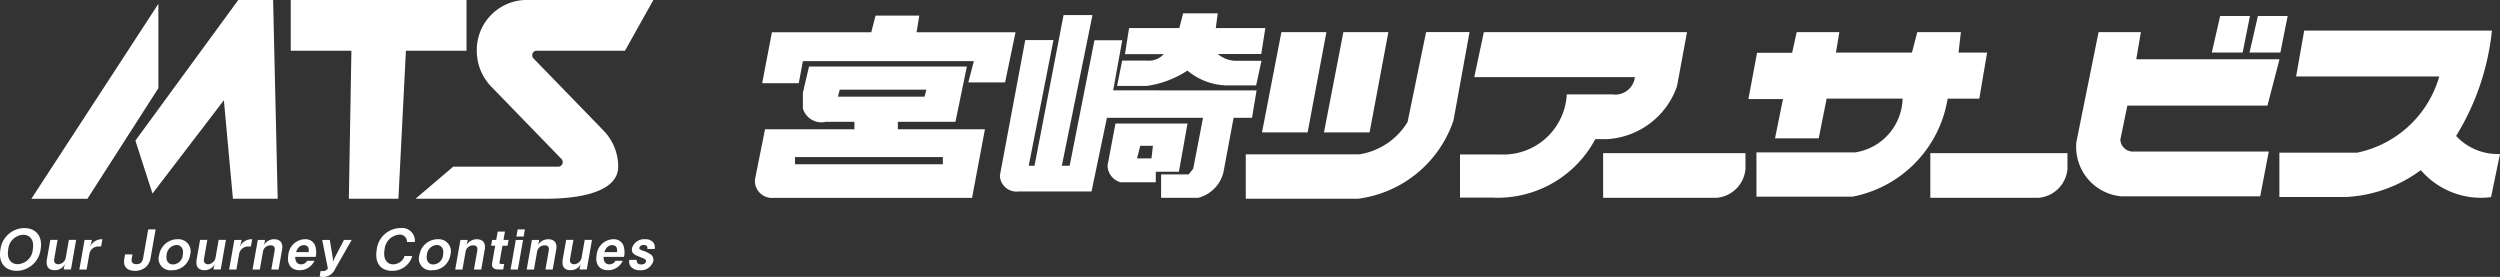 <svg id="logo-wh" xmlns="http://www.w3.org/2000/svg" width="320" height="35.441" viewBox="0 0 320 35.441">
  <rect x="0" y="0" width="320" height="35.441" fill="#333333" stroke="none"/>
  <g id="グループ_13" data-name="グループ 13" transform="translate(4.015)">
    <g id="グループ_1" data-name="グループ 1">
      <path id="パス_1" data-name="パス 1" d="M236.793,215.069h7.175l9.083-14.161v-10.79Z" transform="translate(-236.793 -189.626)" fill="#fff"/>
      <path id="パス_2" data-name="パス 2" d="M279.965,189.01l-13.168,18,2.188,6.77,9.138-11.939,1.158,12.609h5.729l-.585-25.442Z" transform="translate(-253.482 -189.01)" fill="#fff"/>
      <path id="パス_3" data-name="パス 3" d="M311.6,189.01V195.5h7.765l-.327,18.949h6.344l.961-18.949H334.1V189.01Z" transform="translate(-278.4 -189.01)" fill="#fff"/>
      <path id="パス_4" data-name="パス 4" d="M363.105,195.5h11.309l3.638-6.494H361.746a6.4,6.4,0,0,0-6.3,6.494,6.6,6.6,0,0,0,1.845,4.592l8.99,9.261a.588.588,0,0,1,.165.409.573.573,0,0,1-.563.58H352.429l-4.82,4.106h16.773c3.165,0,9.161-.52,9.161-4.106a6.589,6.589,0,0,0-1.847-4.591l-8.988-9.261a.59.59,0,0,1-.165-.41A.571.571,0,0,1,363.105,195.5Z" transform="translate(-298.432 -189.01)" fill="#fff"/>
    </g>
    <g id="グループ_12" data-name="グループ 12" transform="translate(92.614 1.709)">
      <g id="グループ_3" data-name="グループ 3" transform="translate(31.348)">
        <g id="グループ_2" data-name="グループ 2" transform="translate(13.79 14.105)">
          <path id="パス_5" data-name="パス 5" d="M548.217,224.646l-1.012,5.37a2.265,2.265,0,0,0,1.666,2.146h4.508v-1.348h2.96l1.1-6.168Zm4.612,4.463h-1.854l.42-1.617h1.616Z" transform="translate(-547.205 -224.646)" fill="#fff"/>
        </g>
        <path id="パス_6" data-name="パス 6" d="M530.638,203l1.164-6.411h-3.559l-3.174,16.061h-1l3.921-19.284h-3.7l-3.719,19.284h-.741L523,196.559h-3.612l-3.252,17.35a2.132,2.132,0,0,0,2.1,2.051,2.047,2.047,0,0,0,.271-.019h9.361l1.973-9.431h12.3l-1.253,6.51-.586.741h-3.529v2.99h4.767a4.459,4.459,0,0,0,3.227-3.331l1.287-6.909h2.359l.584-3.508Z" transform="translate(-516.131 -193.143)" fill="#fff"/>
        <path id="パス_7" data-name="パス 7" d="M562.846,198.069H568.4l.526-3.324h-6.344l.249-1.882h-4.428l-.49,1.882h-6.429l-.523,3.335h4.966a2.591,2.591,0,0,1-1.9.842c-.065,0-.13,0-.193-.008H550.6l-.65,3.241h3.785a12.752,12.752,0,0,0,5.22-1.968,8.08,8.08,0,0,0,5.188,1.9c.073,0,.144,0,.218,0h3.385l.686-3.151h-3.423A3.757,3.757,0,0,1,562.846,198.069Z" transform="translate(-534.94 -192.862)" fill="#fff"/>
      </g>
      <g id="グループ_4" data-name="グループ 4" transform="translate(62.829 2.4)">
        <path id="パス_8" data-name="パス 8" d="M612.111,198.27l-2.485,12.84h5.838l2.408-12.84Z" transform="translate(-599.616 -198.27)" fill="#fff"/>
        <path id="パス_9" data-name="パス 9" d="M594.239,198.27l-2.485,12.84h5.839L600,198.27Z" transform="translate(-589.676 -198.27)" fill="#fff"/>
        <path id="パス_10" data-name="パス 10" d="M610.153,198.27l-2.368,11.5a8.823,8.823,0,0,1-6.155,4.143H587.071V219.6h14.362a14.9,14.9,0,0,0,12.23-10.035l2.052-11.3Z" transform="translate(-587.071 -198.27)" fill="#fff"/>
      </g>
      <line id="線_1" data-name="線 1" x2="5.563" transform="translate(85.911 2.4)" fill="#0057aa"/>
      <line id="線_2" data-name="線 2" y1="11.501" x2="2.368" transform="translate(83.543 2.4)" fill="#0057aa"/>
      <line id="線_3" data-name="線 3" y1="11.298" x2="2.052" transform="translate(89.421 2.4)" fill="#0057aa"/>
      <path id="パス_11" data-name="パス 11" d="M690.15,233.183V238.9h14.529a4.049,4.049,0,0,0,3.69-3.7v-2.021Z" transform="translate(-581.577 -215.29)" fill="#fff"/>
      <line id="線_4" data-name="線 4" y2="2.02" transform="translate(126.792 17.893)" fill="#0057aa"/>
      <path id="パス_12" data-name="パス 12" d="M784.52,233.183V238.9h13.864a4.051,4.051,0,0,0,3.691-3.7v-2.021Z" transform="translate(-634.069 -215.29)" fill="#fff"/>
      <path id="パス_13" data-name="パス 13" d="M651.918,198.27l-1.227,5.765h20.56a2.537,2.537,0,0,1-2.487,2.237,2.258,2.258,0,0,1-.347-.024H662.53a8.123,8.123,0,0,1-8,7.693c-.142,0-.284,0-.425-.012h-5.241v5.523h4.153c.249.012.5.02.747.02a14.163,14.163,0,0,0,12.416-7.5h1.5a10.107,10.107,0,0,0,8.961-6.767l1.283-6.933Z" transform="translate(-558.613 -195.87)" fill="#fff"/>
      <line id="線_5" data-name="線 5" x2="1.502" transform="translate(107.567 16.099)" fill="#0057aa"/>
      <line id="線_6" data-name="線 6" x1="1.227" y2="5.765" transform="translate(92.078 2.4)" fill="#0057aa"/>
      <g id="グループ_5" data-name="グループ 5" transform="translate(127.165 2.4)">
        <path id="パス_14" data-name="パス 14" d="M758.947,200.894l.3-2.624h-5.583l-.682,2.624h-9.731l.439-2.624h-5.459l-.586,2.65h-4.49l-1.108,5.919h4.427l-1.02,5.031h5.59l1.018-5.084h9.724a7.154,7.154,0,0,1-6.093,6.884H733.076v5.662h12.312a15.262,15.262,0,0,0,12.163-12.545h4.05l1-5.891Z" transform="translate(-732.046 -198.27)" fill="#fff"/>
        <line id="線_7" data-name="線 7" x2="4.427" transform="translate(0 8.569)" fill="#0057aa"/>
        <line id="線_8" data-name="線 8" x1="12.616" transform="translate(1.03 15.399)" fill="#0057aa"/>
        <line id="線_9" data-name="線 9" y1="5.084" x2="1.019" transform="translate(8.997 8.515)" fill="#0057aa"/>
        <line id="線_10" data-name="線 10" x1="1.02" y2="5.03" transform="translate(3.407 8.569)" fill="#0057aa"/>
        <line id="線_11" data-name="線 11" x1="5.59" transform="translate(3.407 13.599)" fill="#0057aa"/>
        <line id="線_12" data-name="線 12" x1="9.724" transform="translate(10.015 8.515)" fill="#0057aa"/>
        <line id="線_13" data-name="線 13" x1="4.49" transform="translate(1.108 2.65)" fill="#0057aa"/>
        <line id="線_14" data-name="線 14" x2="9.731" transform="translate(11.205 2.624)" fill="#0057aa"/>
        <line id="線_15" data-name="線 15" y1="2.624" x2="0.438" transform="translate(11.205)" fill="#0057aa"/>
        <line id="線_16" data-name="線 16" y1="2.65" x2="0.586" transform="translate(5.599)" fill="#0057aa"/>
        <line id="線_17" data-name="線 17" x2="5.458" transform="translate(6.185)" fill="#0057aa"/>
        <line id="線_18" data-name="線 18" y1="2.624" x2="0.682" transform="translate(20.936)" fill="#0057aa"/>
      </g>
      <g id="グループ_6" data-name="グループ 6" transform="translate(195.133 2.206)">
        <path id="パス_15" data-name="パス 15" d="M913.109,213.631a7.235,7.235,0,0,1-5.284-2.313,31.909,31.909,0,0,0,4.586-13.486H888.382l-1.037,5.871H905.67a13.846,13.846,0,0,1-10.513,9.755h-9.952v5.677h8.457a17.486,17.486,0,0,0,9.644-3.443,10.16,10.16,0,0,0,7.673,3.541,9.772,9.772,0,0,0,1.322-.09l1.141-5.52C913.333,213.628,913.222,213.631,913.109,213.631Z" transform="translate(-885.206 -197.832)" fill="#fff"/>
      </g>
      <g id="グループ_9" data-name="グループ 9" transform="translate(169.12 0.342)">
        <path id="パス_16" data-name="パス 16" d="M833.841,213.564a1.619,1.619,0,0,1-1.6-1.514l.9-4.372h17.932l1.543-5.934H834.283l.588-3.474h-5.414l-2.846,14.087c-.016.175-.023.351-.023.527a6.349,6.349,0,0,0,5.808,6.41h17.747l1.1-5.74H834.027A1.469,1.469,0,0,1,833.841,213.564Z" transform="translate(-826.588 -196.212)" fill="#fff"/>
        <g id="グループ_7" data-name="グループ 7" transform="translate(22.191)">
          <path id="パス_17" data-name="パス 17" d="M877.663,193.633l-1.069,4.671h3.949l.932-4.671Z" transform="translate(-876.594 -193.633)" fill="#fff"/>
          <line id="線_19" data-name="線 19" x1="1.069" y2="4.671" fill="#0057aa"/>
          <line id="線_20" data-name="線 20" x1="0.932" y2="4.671" transform="translate(3.949)" fill="#0057aa"/>
          <line id="線_21" data-name="線 21" x2="3.949" transform="translate(0 4.671)" fill="#0057aa"/>
          <line id="線_22" data-name="線 22" x1="3.811" transform="translate(1.069)" fill="#0057aa"/>
        </g>
        <g id="グループ_8" data-name="グループ 8" transform="translate(17.362)">
          <path id="パス_18" data-name="パス 18" d="M866.781,193.633l-1.069,4.671h3.949l.932-4.671Z" transform="translate(-865.712 -193.633)" fill="#fff"/>
          <line id="線_23" data-name="線 23" x1="1.069" y2="4.671" fill="#0057aa"/>
          <line id="線_24" data-name="線 24" x1="0.932" y2="4.671" transform="translate(3.949)" fill="#0057aa"/>
          <line id="線_25" data-name="線 25" x2="3.949" transform="translate(0 4.671)" fill="#0057aa"/>
          <line id="線_26" data-name="線 26" x1="3.811" transform="translate(1.069)" fill="#0057aa"/>
        </g>
      </g>
      <g id="グループ_11" data-name="グループ 11" transform="translate(0 0.289)">
        <path id="パス_19" data-name="パス 19" d="M467.349,195.649l.346-2.135H462.1l-.554,2.135H448.83l-1.246,6.52h4.683l.53-2.832h21.882l-.709,2.726h4.707l1.336-6.414Z" transform="translate(-446.655 -193.514)" fill="#fff"/>
        <g id="グループ_10" data-name="グループ 10" transform="translate(0 6.519)">
          <path id="パス_20" data-name="パス 20" d="M463.787,216.232v-.952h7.371l1.465-7.076H452.416l-.786,3.358v2.008A2.5,2.5,0,0,0,454,215.347a2.412,2.412,0,0,0,.564-.067h3.663v.952H446.788l-1.3,6.47c0,.035,0,.068,0,.1a2.19,2.19,0,0,0,2.157,2.222,1.923,1.923,0,0,0,.225-.012h25.415l1.649-8.781Zm-7.673-4.171.235-.9h11.088l-.233.9Zm13.431,8.653H450.624v-.924h18.922Z" transform="translate(-445.491 -208.204)" fill="#fff"/>
        </g>
      </g>
    </g>
  </g>
  <g id="グループ_14" data-name="グループ 14" transform="translate(0 29.193)">
    <path id="パス_21" data-name="パス 21" d="M229.888,260.267c-1.519,0-2.377-1.084-2.085-2.737a3.112,3.112,0,0,1,3.05-2.737c1.513,0,2.385,1.076,2.092,2.737A3.119,3.119,0,0,1,229.888,260.267Zm.813-4.615a2.02,2.02,0,0,0-1.9,1.878c-.213,1.21.35,1.886,1.236,1.886a2.034,2.034,0,0,0,1.909-1.886C232.153,256.363,231.624,255.652,230.7,255.652Z" transform="translate(-227.747 -254.794)" fill="#fff"/>
    <path id="パス_22" data-name="パス 22" d="M243.382,262l.052-.3.112-.394a1.428,1.428,0,0,1-1.32.781c-.88,0-1.138-.57-.984-1.443l.429-2.434h.929l-.429,2.434c-.091.514.223.69.525.69a1.043,1.043,0,0,0,.966-.929l.387-2.195h.928L244.311,262Z" transform="translate(-235.23 -256.698)" fill="#fff"/>
    <path id="パス_23" data-name="パス 23" d="M253.1,258.941a1.158,1.158,0,0,0-1.175.915l-.359,2.033h-.928l.667-3.785h.929l-.048.275-.169.556a1.685,1.685,0,0,1,1.57-.922l-.164.929Z" transform="translate(-240.48 -256.584)" fill="#fff"/>
    <path id="パス_24" data-name="パス 24" d="M266.29,260.021a2.125,2.125,0,0,1-1.382.458c-1.084,0-1.515-.626-1.351-1.555l.1-.549h.95l-.1.549c-.111.633.355.7.608.7.458,0,.751-.19.872-.872l.631-3.581h.95l-.643,3.644A1.991,1.991,0,0,1,266.29,260.021Z" transform="translate(-247.647 -255.005)" fill="#fff"/>
    <path id="パス_25" data-name="パス 25" d="M275.225,261.98a1.5,1.5,0,0,1-1.618-1.956,2.38,2.38,0,0,1,2.339-2.012,1.556,1.556,0,0,1,1.625,2A2.312,2.312,0,0,1,275.225,261.98Zm.591-3.229a1.354,1.354,0,0,0-1.253,1.238c-.127.718.173,1.253.842,1.253A1.3,1.3,0,0,0,276.631,260C276.783,259.131,276.336,258.751,275.816,258.751Z" transform="translate(-253.234 -256.584)" fill="#fff"/>
    <path id="パス_26" data-name="パス 26" d="M286.579,262l.053-.3.112-.394a1.429,1.429,0,0,1-1.32.781c-.879,0-1.137-.57-.984-1.443l.429-2.434h.929l-.43,2.434c-.09.514.223.69.526.69a1.043,1.043,0,0,0,.965-.929l.387-2.195h.928L287.508,262Z" transform="translate(-259.258 -256.698)" fill="#fff"/>
    <path id="パス_27" data-name="パス 27" d="M296.3,258.941a1.158,1.158,0,0,0-1.175.915l-.359,2.033h-.929l.667-3.785h.929l-.049.275-.169.556a1.686,1.686,0,0,1,1.57-.922l-.164.929Z" transform="translate(-264.507 -256.584)" fill="#fff"/>
    <path id="パス_28" data-name="パス 28" d="M303,261.888l.422-2.392c.074-.422-.052-.7-.517-.7a.965.965,0,0,0-.987.886l-.39,2.209H300.6l.668-3.785h.928l-.055.316-.093.324a1.548,1.548,0,0,1,1.3-.732c.8,0,1.182.478,1.03,1.337l-.448,2.54Z" transform="translate(-268.272 -256.584)" fill="#fff"/>
    <path id="パス_29" data-name="パス 29" d="M311.74,260.27c0,.19.007.957.753.957a.847.847,0,0,0,.77-.457h.935a2.064,2.064,0,0,1-1.888,1.21c-1.027,0-1.681-.683-1.452-1.977a2.189,2.189,0,0,1,2.124-1.991,1.32,1.32,0,0,1,1.267.718,2.611,2.611,0,0,1,.108,1.541Zm1.116-1.5c-.69,0-.925.654-1.009.893h1.611C313.541,259.074,313.32,258.772,312.856,258.772Z" transform="translate(-273.951 -256.584)" fill="#fff"/>
    <path id="パス_30" data-name="パス 30" d="M321.917,261.94a1.643,1.643,0,0,1-1.563,1.006,1.235,1.235,0,0,1-.412-.056l.127-.718a1.426,1.426,0,0,0,.3.035.743.743,0,0,0,.628-.331l-.727-3.658h.971l.381,2.273.047.493.21-.514,1.178-2.251h.986Z" transform="translate(-279.028 -256.698)" fill="#fff"/>
    <path id="パス_31" data-name="パス 31" d="M338.307,260.267c-1.7,0-2.229-1.281-1.981-2.687a3.093,3.093,0,0,1,3.017-2.786,1.642,1.642,0,0,1,1.866,1.787H340.2a.908.908,0,0,0-.987-.95,2.07,2.07,0,0,0-1.882,1.935c-.213,1.2.318,1.871,1.105,1.871a1.587,1.587,0,0,0,1-.38,1.252,1.252,0,0,0,.445-.69h1.006A2.628,2.628,0,0,1,338.307,260.267Z" transform="translate(-288.109 -254.794)" fill="#fff"/>
    <path id="パス_32" data-name="パス 32" d="M350.3,261.98a1.5,1.5,0,0,1-1.618-1.956,2.38,2.38,0,0,1,2.339-2.012,1.556,1.556,0,0,1,1.625,2A2.312,2.312,0,0,1,350.3,261.98Zm.591-3.229a1.354,1.354,0,0,0-1.253,1.238c-.126.718.174,1.253.842,1.253A1.3,1.3,0,0,0,351.709,260C351.861,259.131,351.414,258.751,350.894,258.751Z" transform="translate(-294.995 -256.584)" fill="#fff"/>
    <path id="パス_33" data-name="パス 33" d="M361.445,261.888l.422-2.392c.074-.422-.052-.7-.517-.7a.964.964,0,0,0-.986.886l-.39,2.209h-.929l.668-3.785h.928l-.055.316-.093.324a1.546,1.546,0,0,1,1.3-.732c.8,0,1.182.478,1.031,1.337l-.448,2.54Z" transform="translate(-300.779 -256.584)" fill="#fff"/>
    <path id="パス_34" data-name="パス 34" d="M370.855,257.632l-.368,2.089c-.03.169.027.246.189.246h.4l-.124.7h-.57c-.738,0-.939-.3-.834-.893l.378-2.146h-.521l.132-.746h.52l.188-1.062h.929l-.187,1.062h.654l-.132.746Z" transform="translate(-306.542 -255.367)" fill="#fff"/>
    <path id="パス_35" data-name="パス 35" d="M375.019,260.31l.667-3.785h.928l-.667,3.785Zm.744-4.221.162-.915h.928l-.161.915Z" transform="translate(-309.664 -255.005)" fill="#fff"/>
    <path id="パス_36" data-name="パス 36" d="M382.069,261.888l.422-2.392c.075-.422-.052-.7-.517-.7a.964.964,0,0,0-.986.886l-.39,2.209h-.929l.667-3.785h.929l-.056.316-.093.324a1.546,1.546,0,0,1,1.3-.732c.8,0,1.182.478,1.031,1.337l-.448,2.54Z" transform="translate(-312.251 -256.584)" fill="#fff"/>
    <path id="パス_37" data-name="パス 37" d="M392.171,262l.052-.3.112-.394a1.428,1.428,0,0,1-1.32.781c-.88,0-1.138-.57-.984-1.443l.429-2.434h.929l-.43,2.434c-.09.514.223.69.525.69a1.043,1.043,0,0,0,.966-.929l.387-2.195h.928L393.1,262Z" transform="translate(-317.991 -256.698)" fill="#fff"/>
    <path id="パス_38" data-name="パス 38" d="M400.671,260.27c0,.19.008.957.753.957a.847.847,0,0,0,.771-.457h.935a2.064,2.064,0,0,1-1.888,1.21c-1.027,0-1.681-.683-1.452-1.977a2.189,2.189,0,0,1,2.124-1.991,1.32,1.32,0,0,1,1.267.718,2.6,2.6,0,0,1,.108,1.541Zm1.115-1.5c-.689,0-.924.654-1.009.893h1.611C402.472,259.074,402.251,258.772,401.786,258.772Z" transform="translate(-323.417 -256.584)" fill="#fff"/>
    <path id="パス_39" data-name="パス 39" d="M410.606,261.98a1.5,1.5,0,0,1-1.146-.443,1.036,1.036,0,0,1-.189-.887h.929c0,.183,0,.591.579.591.077,0,.541,0,.607-.373.046-.26-.129-.345-.69-.556-.725-.281-1.212-.464-1.091-1.154a1.613,1.613,0,0,1,1.673-1.147,1.325,1.325,0,0,1,1.034.394,1.02,1.02,0,0,1,.194.858h-.929c.027-.274-.05-.513-.451-.513a.545.545,0,0,0-.583.351c-.033.19.131.253.407.366a3.806,3.806,0,0,1,1.1.528.818.818,0,0,1,.28.809A1.637,1.637,0,0,1,410.606,261.98Z" transform="translate(-328.708 -256.584)" fill="#fff"/>
  </g>
</svg>

